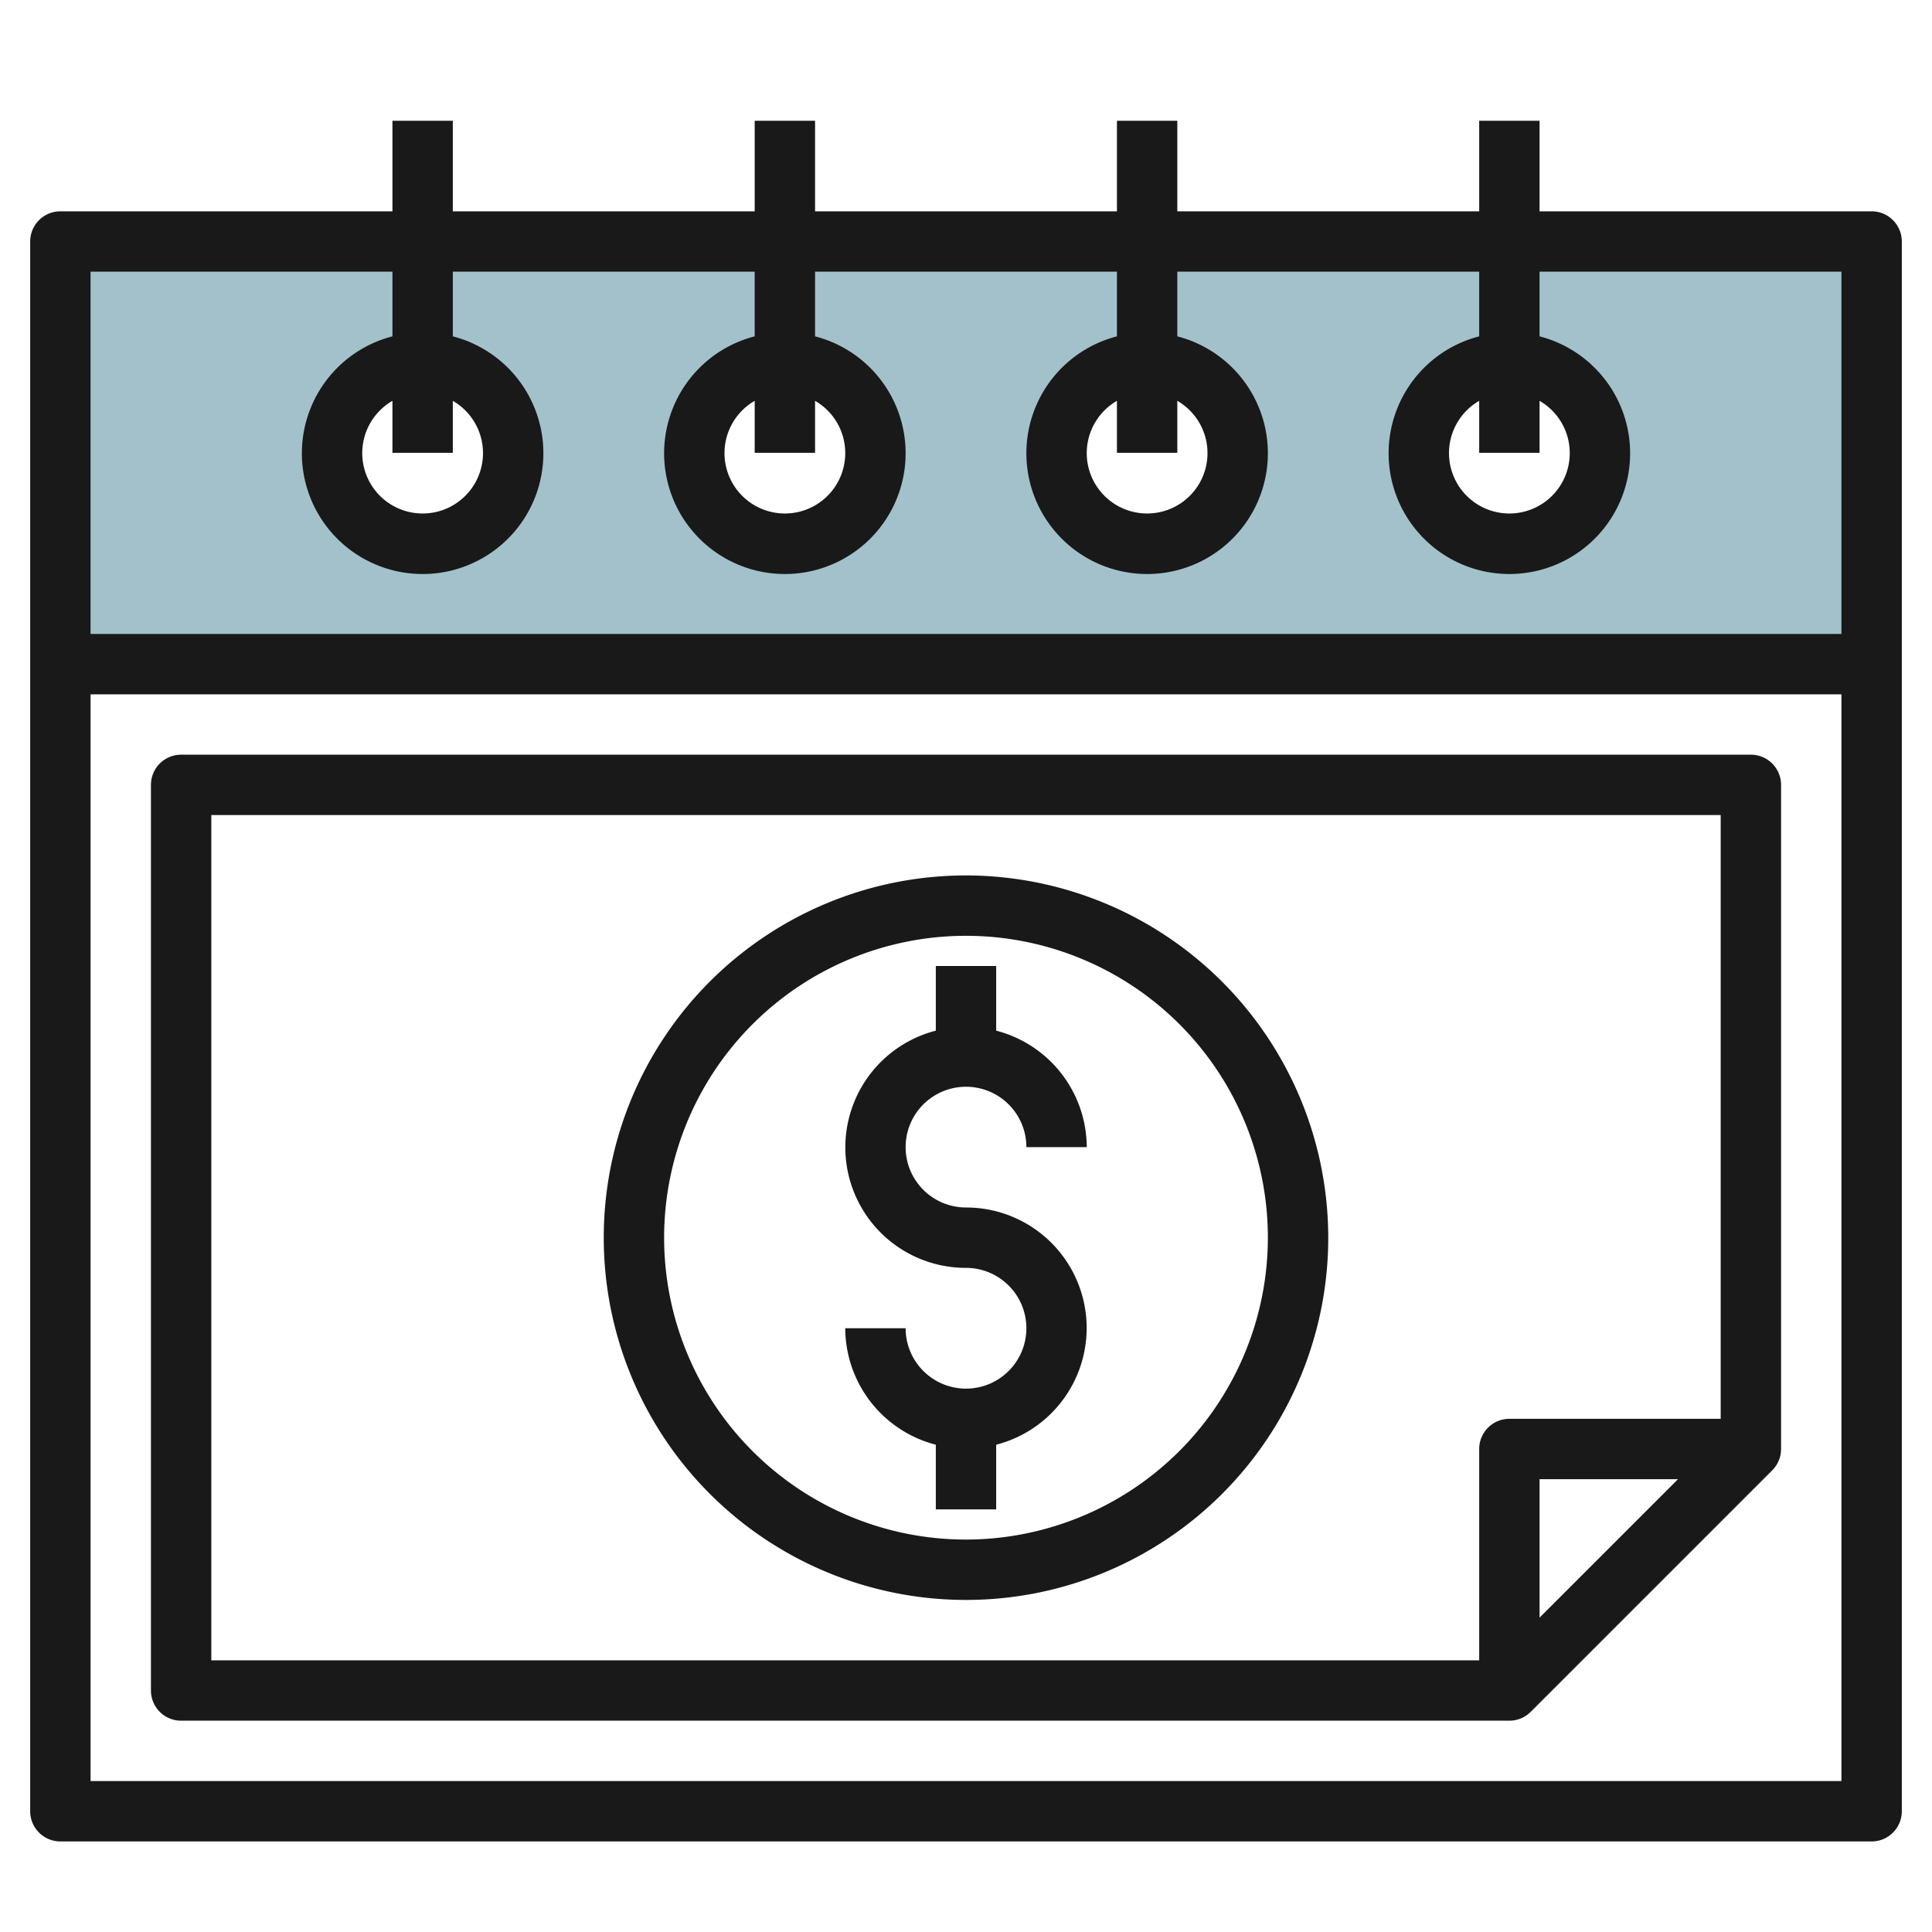 <svg height="512" viewBox="0 0 64 64" width="512" xmlns="http://www.w3.org/2000/svg"><g id="Layer_6" data-name="Layer 6"><path d="m2 8v14h60v-14zm12 10a3 3 0 1 1 3-3 3 3 0 0 1 -3 3zm12 0a3 3 0 1 1 3-3 3 3 0 0 1 -3 3zm12 0a3 3 0 1 1 3-3 3 3 0 0 1 -3 3zm12 0a3 3 0 1 1 3-3 3 3 0 0 1 -3 3z" fill="#a3c1ca"/><g fill="#191919"><path d="m62 7h-11v-3h-2v3h-10v-3h-2v3h-10v-3h-2v3h-10v-3h-2v3h-11a1 1 0 0 0 -1 1v52a1 1 0 0 0 1 1h60a1 1 0 0 0 1-1v-52a1 1 0 0 0 -1-1zm-49 2v2.142a4 4 0 1 0 2 0v-2.142h10v2.142a4 4 0 1 0 2 0v-2.142h10v2.142a4 4 0 1 0 2 0v-2.142h10v2.142a4 4 0 1 0 2 0v-2.142h10v12h-58v-12zm2 4.278a2 2 0 1 1 -2 0v1.722h2zm12 0a2 2 0 1 1 -2 0v1.722h2zm12 0a2 2 0 1 1 -2 0v1.722h2zm12 0a2 2 0 1 1 -2 0v1.722h2zm-48 45.722v-36h58v36z"/><path d="m58 25h-52a1 1 0 0 0 -1 1v30a1 1 0 0 0 1 1h44a1 1 0 0 0 .707-.293l8-8a1 1 0 0 0 .293-.707v-22a1 1 0 0 0 -1-1zm-51 2h50v20h-7a1 1 0 0 0 -1 1v7h-42zm48.586 22-4.586 4.586v-4.586z"/><path d="m32 29a12 12 0 1 0 12 12 12.013 12.013 0 0 0 -12-12zm0 22a10 10 0 1 1 10-10 10.011 10.011 0 0 1 -10 10z"/><path d="m32 36a2 2 0 0 1 2 2h2a4 4 0 0 0 -3-3.858v-2.142h-2v2.142a3.992 3.992 0 0 0 1 7.858 2 2 0 1 1 -2 2h-2a4 4 0 0 0 3 3.858v2.142h2v-2.142a3.992 3.992 0 0 0 -1-7.858 2 2 0 0 1 0-4z"/></g></g></svg>